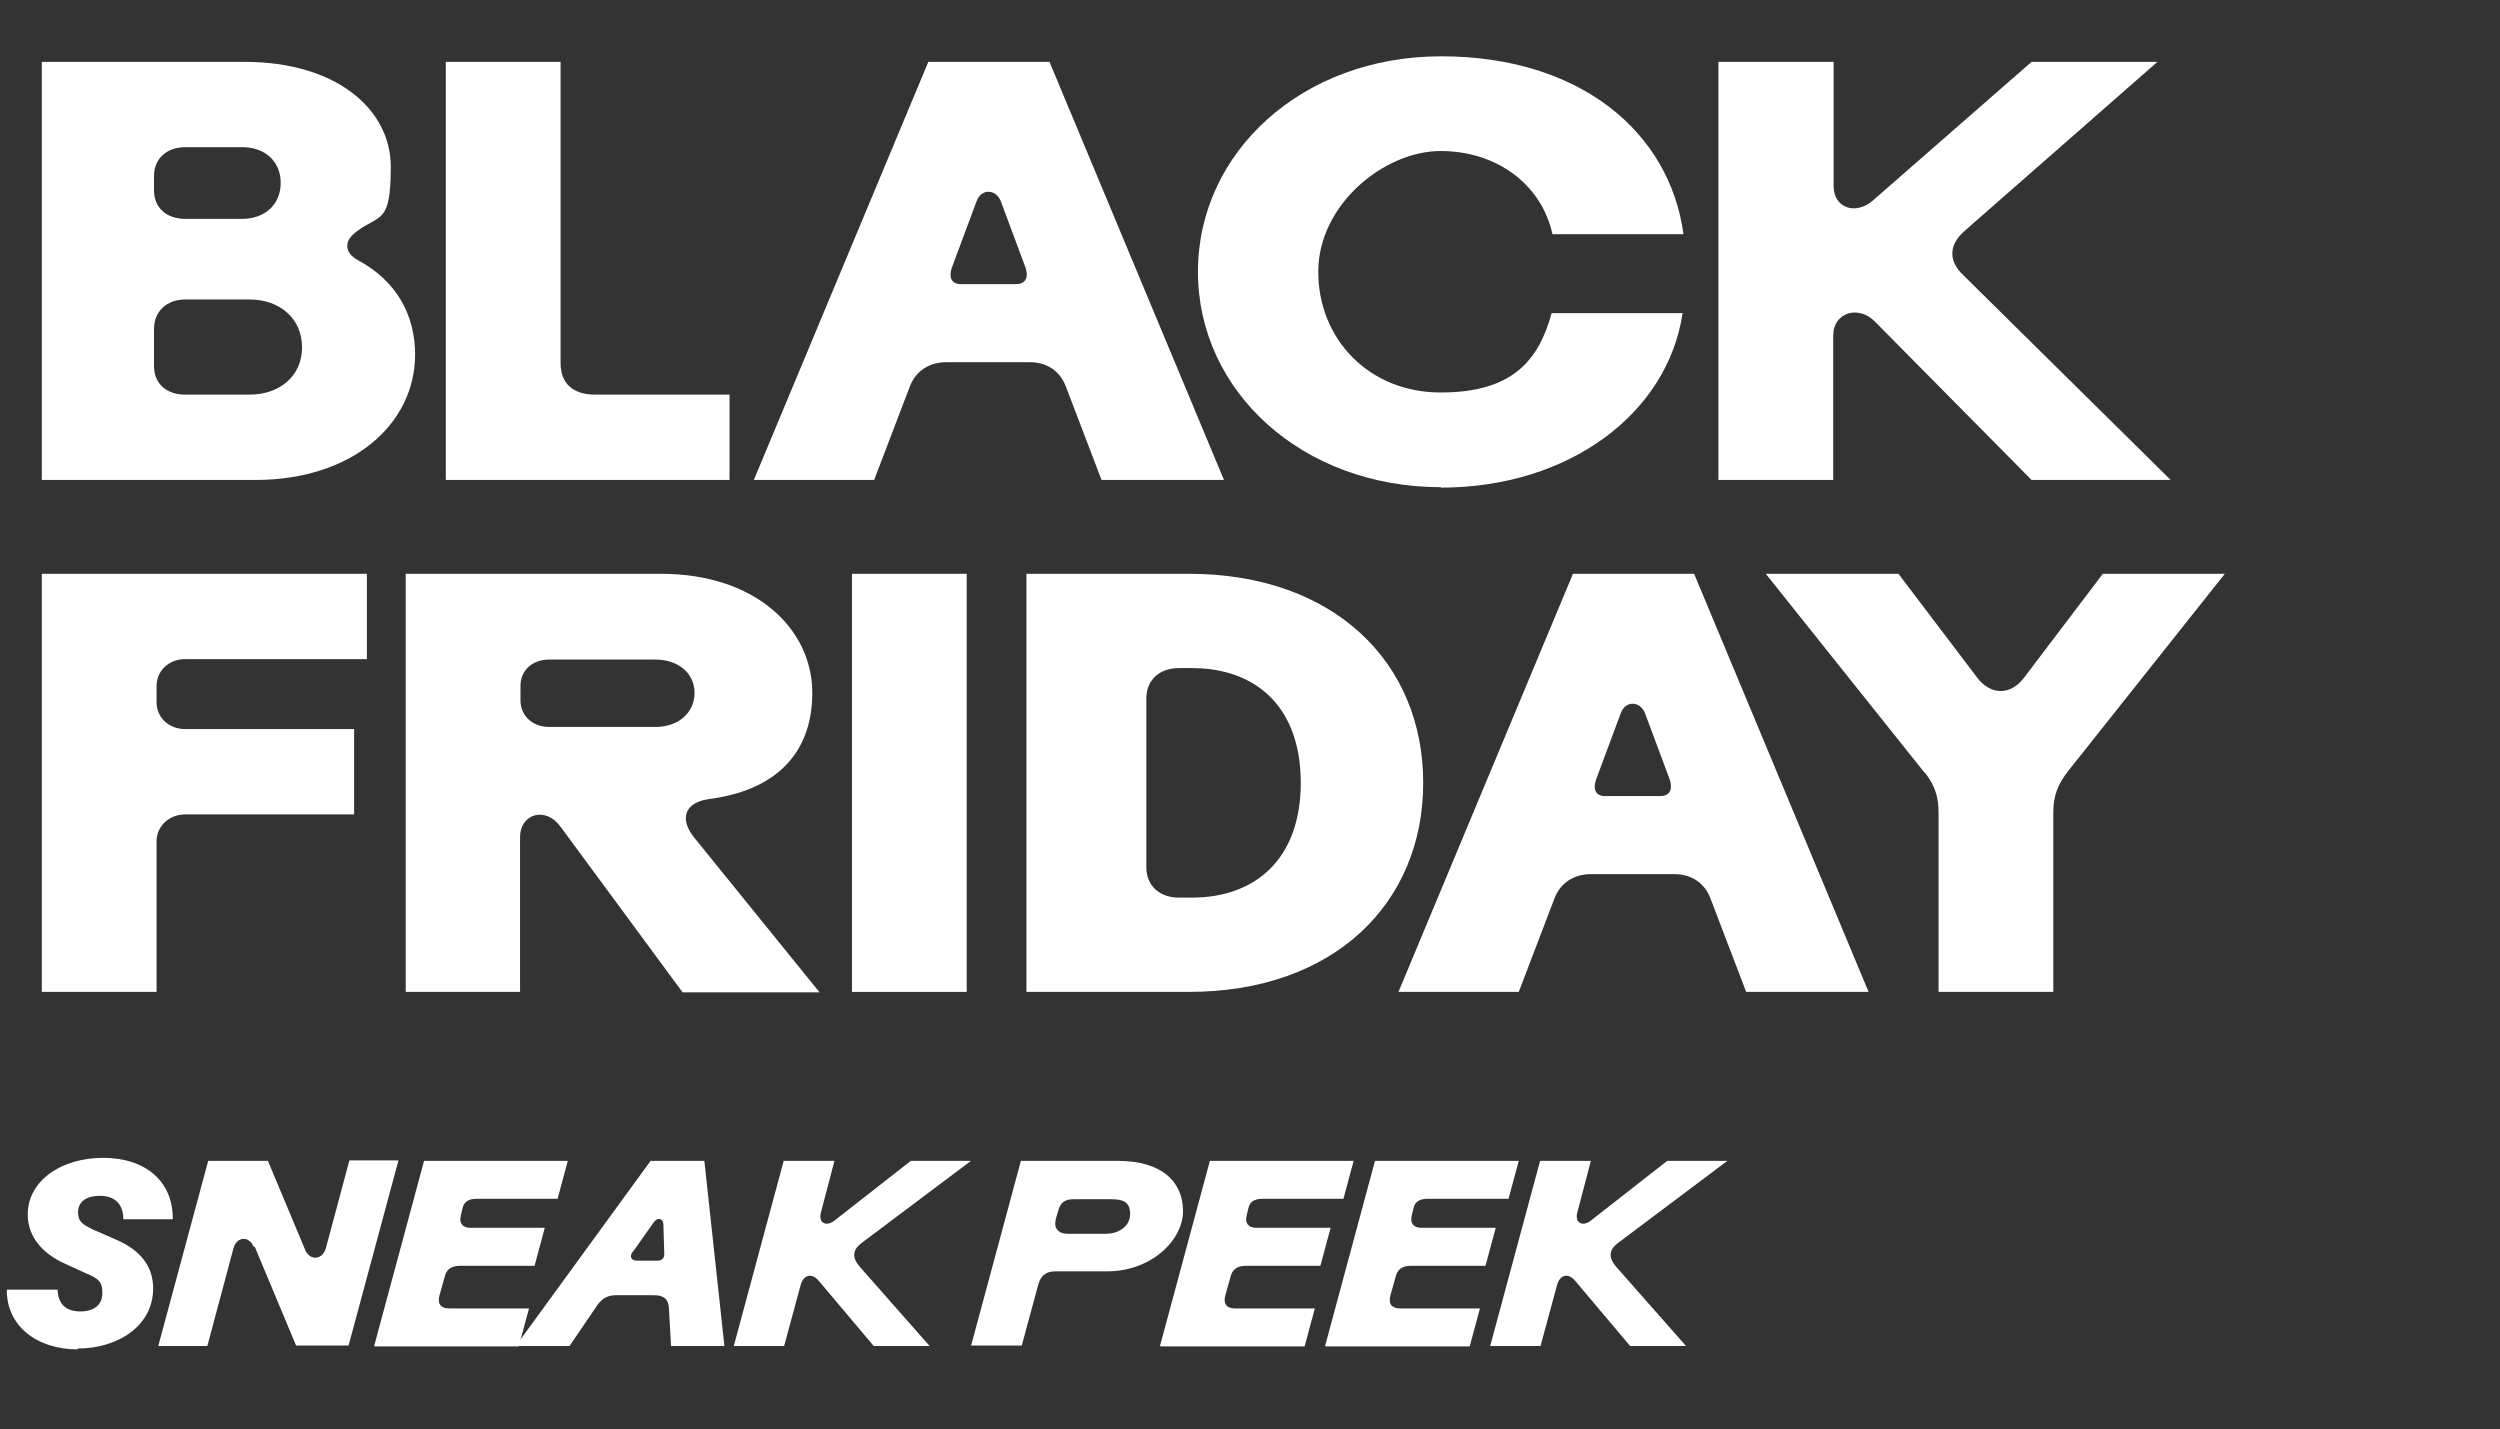 <?xml version="1.0" encoding="UTF-8"?>
<svg id="Layer_1" xmlns="http://www.w3.org/2000/svg" version="1.1" viewBox="0 0 586 335">
  <rect x="0" y="0" width="586" height="335" fill="#333333" stroke="none"/>
  <!-- Generator: Adobe Illustrator 29.0.0, SVG Export Plug-In . SVG Version: 2.1.0 Build 186)  -->
  <defs>
    <style>
      .st0 {
        fill: #fff;
      }
    </style>
  </defs>
  <path class="st0" d="M349.3,315.5l11.7-43.4h11.9l-3.2,12.2c-.6,2.4,1.3,3.3,3.2,1.8l17.9-14h14.1l-25.7,19.3c-2.1,1.6-2.2,3.4-.4,5.5l16.4,18.6h-13.1l-12.9-15.3c-1.6-1.9-3.5-1.4-4.2.9l-3.9,14.4h-11.9Z"/>
  <path class="st0" d="M310.6,315.5l11.7-43.4h33.7l-2.4,8.9h-19c-2,0-3,.8-3.3,2.3l-.4,1.7c-.4,1.7.4,2.8,2.3,2.8h17.4l-2.4,8.9h-17.4c-2.2,0-3.3.9-3.7,2.7l-1.2,4.3c-.5,1.9.3,3,2.3,3h18.7l-2.4,8.9h-33.7Z"/>
  <path class="st0" d="M271.9,315.5l11.7-43.4h33.7l-2.4,8.9h-19c-2,0-3,.8-3.3,2.3l-.4,1.7c-.4,1.7.4,2.8,2.3,2.8h17.4l-2.4,8.9h-17.4c-2.2,0-3.3.9-3.7,2.7l-1.2,4.3c-.5,1.9.3,3,2.3,3h18.7l-2.4,8.9h-33.7Z"/>
  <path class="st0" d="M227.6,315.5l11.7-43.4h22.6c10.7,0,15.4,5.1,15.4,11.8s-7.3,14.1-17.8,14.1h-12.1c-2.1,0-3.4.9-4,3l-3.9,14.4h-11.9ZM247.5,285.9c-.6,1.9.6,3.3,2.7,3.3h9c3.2,0,5.7-1.9,5.7-4.6s-1.4-3.5-4.4-3.5h-8.9c-2,0-3,.8-3.5,2.5l-.7,2.4Z"/>
  <path class="st0" d="M172,315.5l11.7-43.4h11.9l-3.2,12.2c-.6,2.4,1.3,3.3,3.2,1.8l17.9-14h14.1l-25.7,19.3c-2.1,1.6-2.2,3.4-.4,5.5l16.4,18.6h-13.1l-12.9-15.3c-1.6-1.9-3.5-1.4-4.2.9l-3.9,14.4h-11.9Z"/>
  <path class="st0" d="M120.9,315.5l31.6-43.4h12.6l4.7,43.4h-12.5l-.5-8.8c-.1-2.1-1.1-3.1-3.5-3.1h-8.9c-1.9,0-3.2.7-4.3,2.2l-6.6,9.7h-12.5ZM148.3,293.4c-.8,1.1-.4,2.1,1,2.1h4.7c1.2,0,1.8-.6,1.7-1.8l-.2-6.6c0-1.6-1.5-1.9-2.4-.4l-4.8,6.8Z"/>
  <path class="st0" d="M87.7,315.5l11.7-43.4h33.7l-2.4,8.9h-19c-2,0-3,.8-3.3,2.3l-.4,1.7c-.4,1.7.4,2.8,2.3,2.8h17.4l-2.4,8.9h-17.4c-2.2,0-3.3.9-3.7,2.7l-1.2,4.3c-.5,1.9.3,3,2.3,3h18.7l-2.4,8.9h-33.7Z"/>
  <path class="st0" d="M59.5,292.3c-1.1-2.7-4.1-2.5-4.8.4l-6.1,22.8h-11.5l11.7-43.4h14l8.7,20.8c1.1,2.7,4.1,2.5,4.9-.4l5.5-20.5h11.5l-11.7,43.4h-12.3l-9.7-23.2Z"/>
  <path class="st0" d="M18.3,316.3c-9.8,0-16.8-5.6-16.7-14h11.9c.1,3.4,2,5.1,5.3,5.1s5.2-1.6,5.2-4.3-.9-3.4-4-4.7l-4.8-2.2c-5.1-2.3-8.7-6.2-8.7-11.5,0-7.9,7.8-13.3,17.7-13.3s16.4,5.5,16.3,14.4h-11.6c0-3.8-2.2-5.5-5.5-5.5s-5.1,1.5-5.1,3.8,1,2.9,3.7,4.2l5.5,2.4c5.6,2.5,8.4,6.3,8.4,11.3,0,8.7-8.1,14.1-17.8,14.1Z"/>
  <path class="st0" d="M451.1,181.1l-37.2-46.6h31.1l18.5,24.4c3.1,4.1,7.8,4.1,10.9,0l18.5-24.4h28.6l-36.7,46.2c-2.5,3.2-3.5,5.9-3.5,9.7v42.1h-26.9v-41.9c0-3.8-.8-6.4-3.2-9.5Z"/>
  <path class="st0" d="M355.9,232.5h-28.1l40.9-98h28.4l40.9,98h-28.7l-8.4-22c-1.4-3.6-4.5-5.6-8.4-5.6h-19.6c-3.9,0-7.1,2-8.5,5.6l-8.4,22ZM376,186.6h13.2c2,0,3.1-1.4,2.1-4.1l-5.7-15.3c-1.1-2.9-4.6-3.1-5.7,0l-5.7,15.3c-1,2.7,0,4.1,2,4.1Z"/>
  <path class="st0" d="M278.7,232.5h-38.1v-98h38.1c33.9,0,54.9,20.7,54.9,49s-21,49-54.9,49ZM268.7,163.8v39.5c0,4.3,3.1,7.1,7.6,7.1h3.1c14.8,0,25.5-9,25.5-26.9s-10.6-26.9-25.5-26.9h-3.1c-4.5,0-7.6,2.8-7.6,7.1Z"/>
  <path class="st0" d="M226.6,232.5h-26.9v-98h26.9v98Z"/>
  <path class="st0" d="M122,232.5h-26.9v-98h59.9c22.1,0,35.4,12.9,35.4,27.9s-9.5,23-24.2,24.9c-5.9.8-6.9,4.8-3.5,9l29.4,36.3h-32.1l-28.6-38.8c-3.4-4.8-9.5-3.2-9.5,2.5v36.3ZM122,160.7v3.5c0,3.5,2.8,6.2,6.7,6.2h24.9c5.5,0,9.2-3.4,9.2-8s-3.8-7.8-9.2-7.8h-24.9c-3.9,0-6.7,2.5-6.7,6.2Z"/>
  <path class="st0" d="M36.7,232.5H9.8v-98h76.2v20h-42.6c-3.8,0-6.7,2.7-6.7,6.3v3.8c0,3.6,2.9,6.3,6.7,6.3h39.6v20h-39.6c-3.8,0-6.7,2.8-6.7,6.3v35.3Z"/>
  <path class="st0" d="M429.8,112.5h-27V14.5h27v29.1c0,5.2,5.2,6.9,9.2,3.4l37.2-32.5h29.5l-45.4,39.8c-3.5,3.2-3.6,6.9-.1,10.2l48.6,48h-32.6l-36.8-37.2c-3.8-3.8-9.7-2.1-9.7,3.4v33.9Z"/>
  <path class="st0" d="M337.8,114.2c-32.6,0-57-22.5-57-50.5s24.4-50.5,57-50.5,53.6,17.8,56.8,41.7h-30.7c-2.5-11.5-12.9-19.5-26.2-19.5s-28.7,12.6-28.7,28.3,11.8,28.3,28.7,28.3,23-7.6,26-18.6h30.7c-3.5,23.5-26.6,40.9-56.7,40.9Z"/>
  <path class="st0" d="M204.8,112.5h-28.1L217.6,14.5h28.4l40.9,98h-28.7l-8.4-22c-1.4-3.6-4.5-5.6-8.4-5.6h-19.6c-3.9,0-7.1,2-8.5,5.6l-8.4,22ZM225,66.6h13.2c2,0,3.1-1.4,2.1-4.1l-5.7-15.3c-1.1-2.9-4.6-3.1-5.7,0l-5.7,15.3c-1,2.7,0,4.1,2,4.1Z"/>
  <path class="st0" d="M171,112.5h-66.5V14.5h26.9v70.6c0,4.8,2.9,7.4,8.1,7.4h31.5v20Z"/>
  <path class="st0" d="M59.8,112.5H9.8V14.5h47.5c21.7,0,34.3,11.2,34.3,24.6s-2.5,11.1-7.8,15c-1.5,1.1-2.4,2.2-2.4,3.5s.8,2.5,2.7,3.5c9,4.9,13.2,12.9,13.2,22,0,16.2-14.6,29.4-37.4,29.4ZM43.4,51.3h13.4c5.3,0,9-3.4,9-8.4s-3.6-8.4-9-8.4h-13.4c-4.3,0-7.3,2.7-7.3,6.7v3.4c0,4.1,2.9,6.7,7.3,6.7ZM43.4,92.5h15.1c7,0,12.3-4.3,12.3-11.1s-5.3-11.2-12.3-11.2h-15.1c-4.3,0-7.3,2.8-7.3,6.9v8.7c0,4.1,2.9,6.7,7.3,6.7Z"/>
</svg>